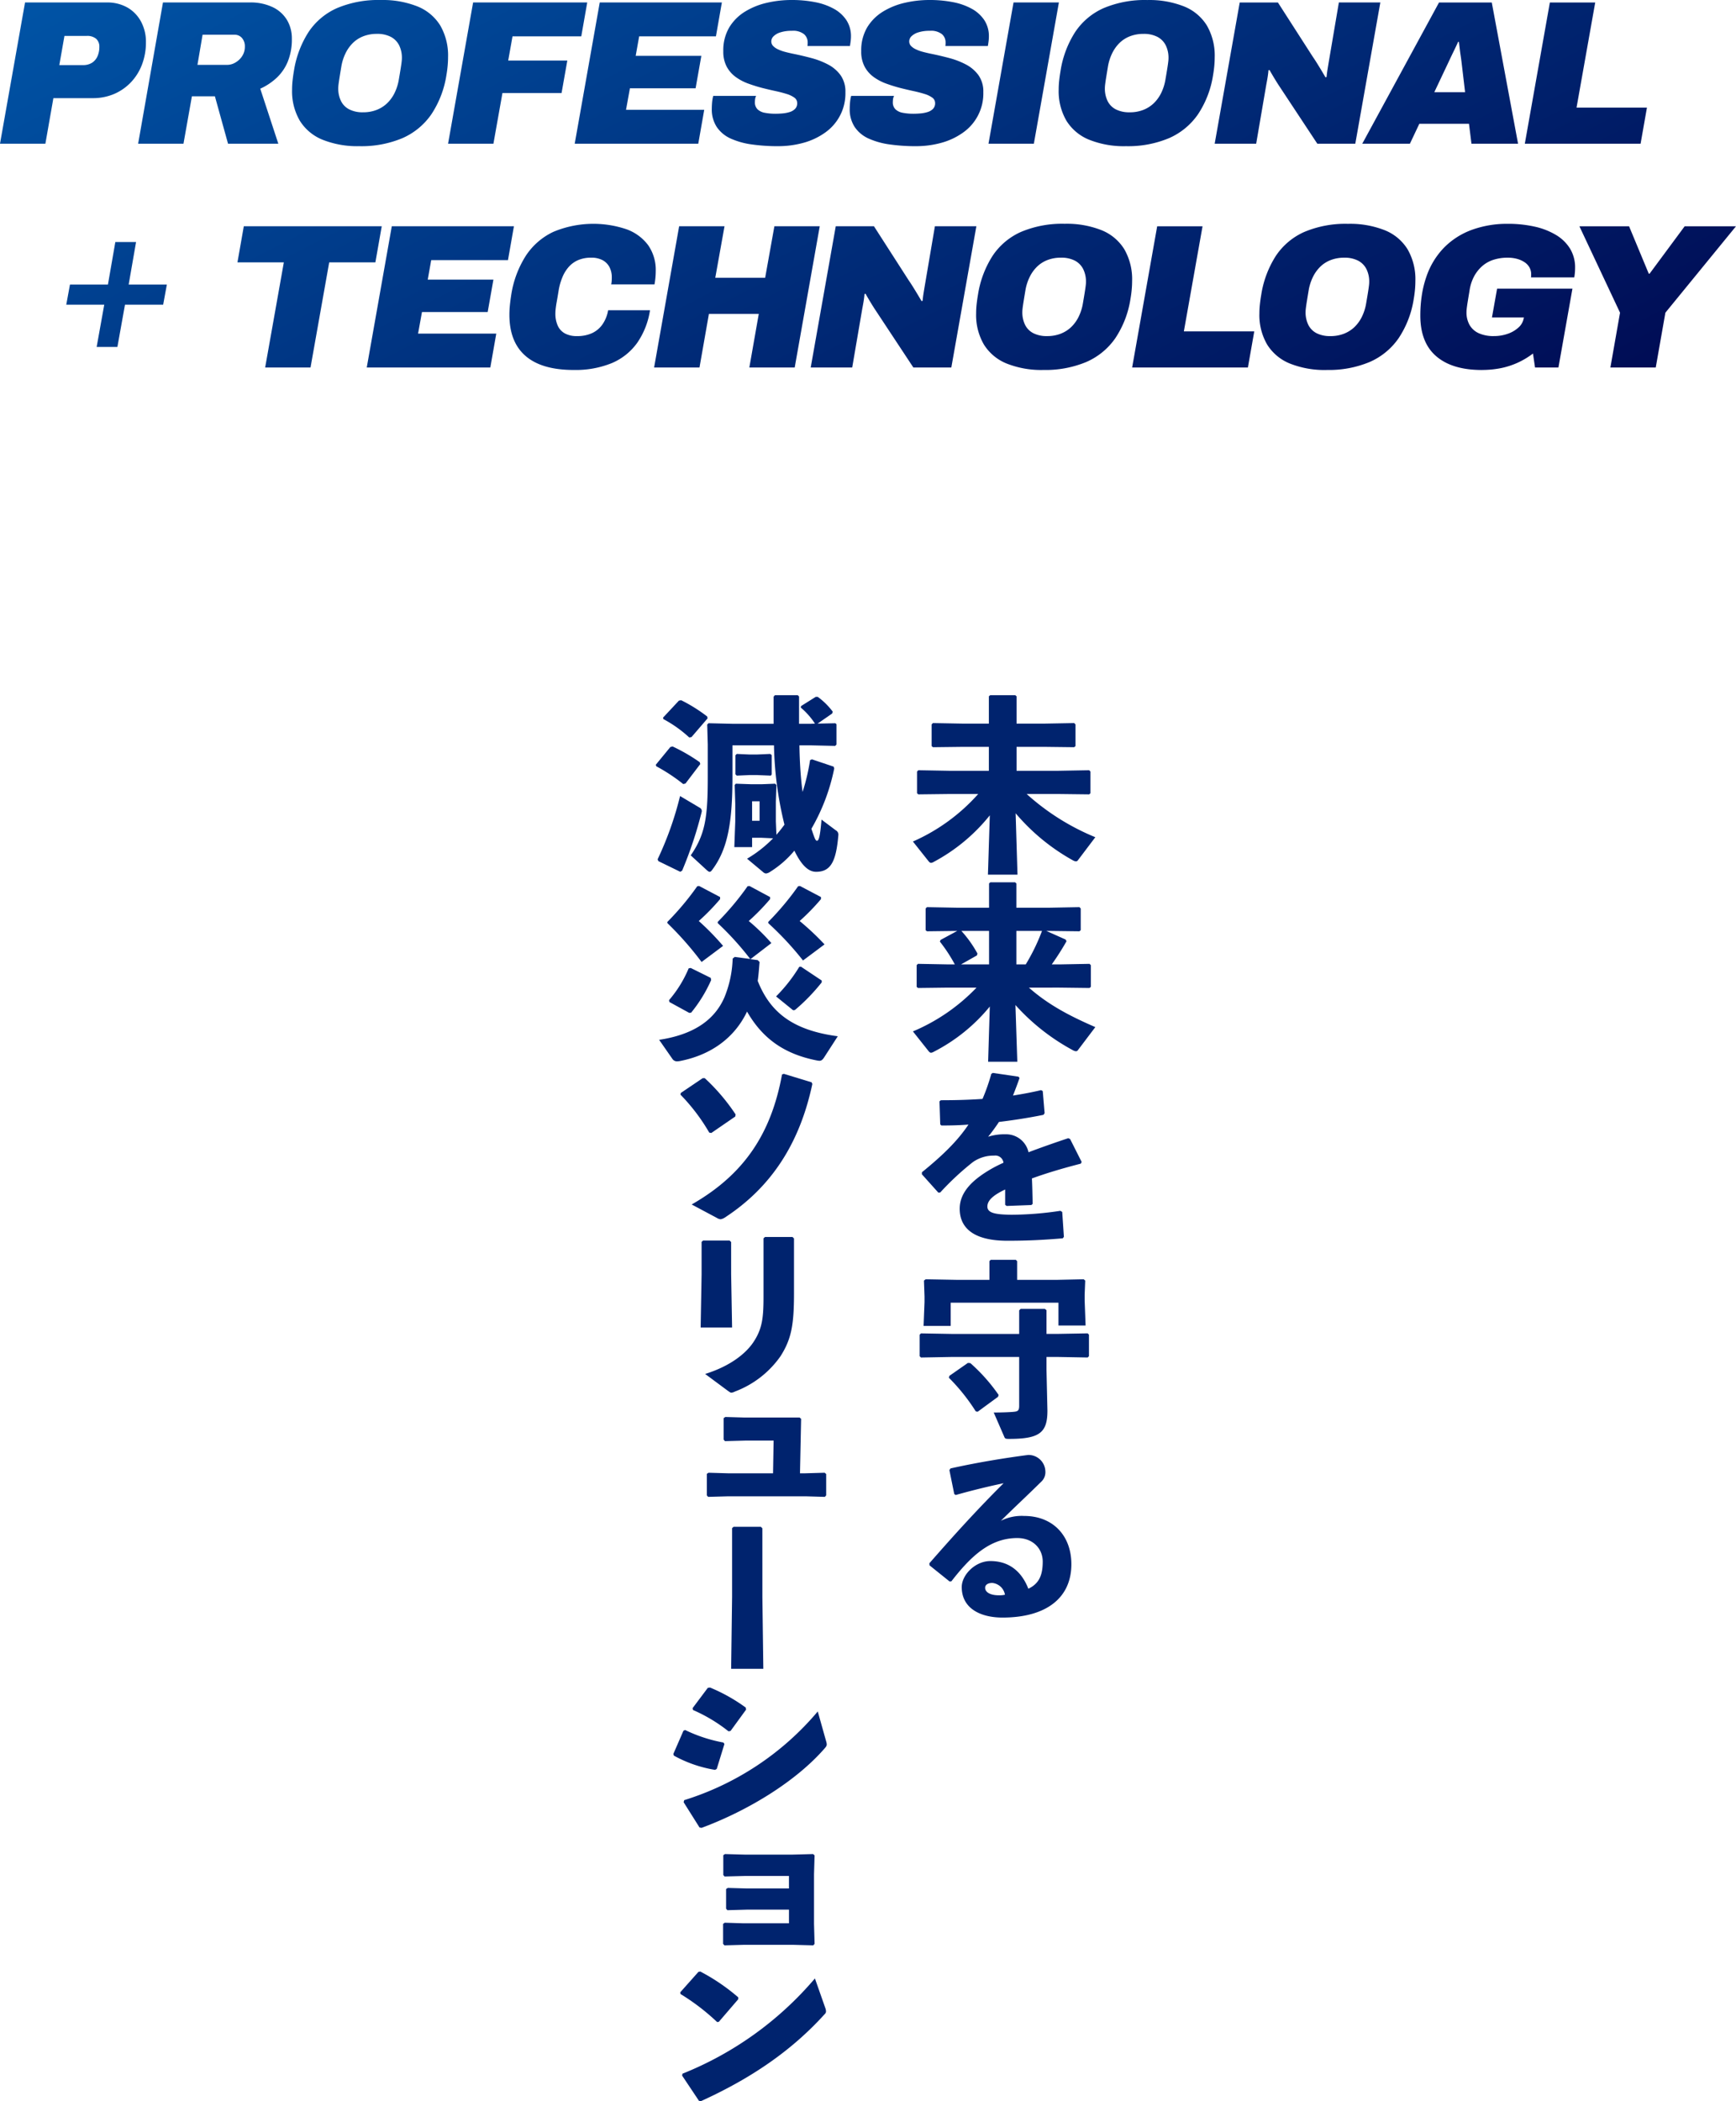 <svg xmlns="http://www.w3.org/2000/svg" xmlns:xlink="http://www.w3.org/1999/xlink" width="350" height="423.54" viewBox="0 0 350 423.54">
  <defs>
    <linearGradient id="linear-gradient" x1="-0.103" y1="0.351" x2="1.131" y2="1" gradientUnits="objectBoundingBox">
      <stop offset="0" stop-color="#0054a6"/>
      <stop offset="1" stop-color="#000047"/>
    </linearGradient>
  </defs>
  <g id="グループ_346" data-name="グループ 346" transform="translate(-20 -130.153)">
    <path id="パス_6618" data-name="パス 6618" d="M20,159.121l5.049-28.471h16.47a8.189,8.189,0,0,1,4.159,1.014A7.175,7.175,0,0,1,48.43,134.5a8.592,8.592,0,0,1,.993,4.18,12.491,12.491,0,0,1-.766,4.407,10.655,10.655,0,0,1-2.193,3.58,10.25,10.25,0,0,1-3.393,2.4,10.8,10.8,0,0,1-4.408.869h-7.9l-1.614,9.187Zm11.96-15.849h4.759a3.266,3.266,0,0,0,1.882-.5,2.993,2.993,0,0,0,1.076-1.324,4.619,4.619,0,0,0,.352-1.821,2.114,2.114,0,0,0-.642-1.655,2.787,2.787,0,0,0-1.924-.58H32.994Zm15.889,15.849,5.008-28.471H70.278a10.326,10.326,0,0,1,4.8.993,6.736,6.736,0,0,1,2.835,2.628,7.276,7.276,0,0,1,.931,3.662,11.961,11.961,0,0,1-.807,4.594,9.386,9.386,0,0,1-2.235,3.289,12.216,12.216,0,0,1-3.331,2.215l3.642,11.09H65.975l-2.649-9.559H58.691l-1.7,9.559Zm11.96-15.891h6a3.291,3.291,0,0,0,1.656-.476,3.98,3.98,0,0,0,1.365-1.3,3.412,3.412,0,0,0,.538-1.9,2.546,2.546,0,0,0-.579-1.738,1.938,1.938,0,0,0-1.531-.662H60.843Zm32.609,16.388a18.852,18.852,0,0,1-7.345-1.284,9.636,9.636,0,0,1-4.614-3.827,11.794,11.794,0,0,1-1.573-6.311,16.311,16.311,0,0,1,.1-1.8q.1-.932.268-1.925a20.207,20.207,0,0,1,2.98-7.9,13.411,13.411,0,0,1,5.752-4.8,21.383,21.383,0,0,1,8.773-1.614,19,19,0,0,1,7.387,1.283,9.615,9.615,0,0,1,4.614,3.849,12.081,12.081,0,0,1,1.573,6.414q0,.828-.083,1.738t-.248,1.862a19.655,19.655,0,0,1-3.042,7.9,13.79,13.79,0,0,1-5.835,4.8A21.292,21.292,0,0,1,92.418,159.618Zm.786-6.829a7.391,7.391,0,0,0,2.711-.476,6.415,6.415,0,0,0,2.131-1.345,7.327,7.327,0,0,0,1.511-2.089,9.8,9.8,0,0,0,.848-2.669q.207-1.2.331-1.966t.186-1.221c.041-.3.069-.538.083-.7s.021-.317.021-.456a5.64,5.64,0,0,0-.559-2.586,3.9,3.9,0,0,0-1.676-1.7,5.905,5.905,0,0,0-2.814-.6,7.427,7.427,0,0,0-2.71.476,6.216,6.216,0,0,0-2.111,1.345,7.561,7.561,0,0,0-1.49,2.09,9.74,9.74,0,0,0-.848,2.669q-.208,1.242-.331,2.007t-.186,1.221c-.042.3-.069.538-.083.7s-.021.317-.021.455a5.7,5.7,0,0,0,.538,2.545,3.779,3.779,0,0,0,1.655,1.7A5.905,5.905,0,0,0,93.2,152.789Zm17.132,6.332,5.049-28.471h23.008l-1.2,6.828H123.33l-.869,4.883h11.918L133.22,148.9H121.3l-1.82,10.222Zm25.533,0,5.048-28.471H165.54l-1.2,6.828H148.863l-.7,3.931H161.4l-1.158,6.539H147l-.787,4.345h15.767l-1.2,6.828Zm41.009.5a37.3,37.3,0,0,1-5.3-.352,15.379,15.379,0,0,1-4.242-1.18,6.691,6.691,0,0,1-2.814-2.317,6.471,6.471,0,0,1-1.014-3.724c0-.387.021-.807.062-1.263a7.686,7.686,0,0,1,.228-1.3h8.649a2.01,2.01,0,0,0-.207.641,4.489,4.489,0,0,0-.042.6,1.94,1.94,0,0,0,.539,1.469,2.888,2.888,0,0,0,1.489.7,11.285,11.285,0,0,0,2.152.186q.621,0,1.366-.062a6.848,6.848,0,0,0,1.427-.269,2.626,2.626,0,0,0,1.118-.642,1.593,1.593,0,0,0,.434-1.179,1.322,1.322,0,0,0-.579-1.1,5.257,5.257,0,0,0-1.573-.744q-.993-.311-2.235-.58t-2.565-.6q-1.449-.372-2.876-.889a10.3,10.3,0,0,1-2.566-1.345,6.192,6.192,0,0,1-1.821-2.09,6.406,6.406,0,0,1-.682-3.083,9.091,9.091,0,0,1,1.2-4.821,9.53,9.53,0,0,1,3.187-3.186,14.6,14.6,0,0,1,4.428-1.78,22.031,22.031,0,0,1,4.925-.559,24.485,24.485,0,0,1,4.759.435,12.757,12.757,0,0,1,3.806,1.345,7.156,7.156,0,0,1,2.525,2.3,5.869,5.869,0,0,1,.91,3.29c0,.221-.014.47-.041.745s-.083.662-.166,1.159h-8.566a3.507,3.507,0,0,0,.042-.435v-.31a2.168,2.168,0,0,0-.725-1.634,3.546,3.546,0,0,0-2.462-.683,7.34,7.34,0,0,0-2.3.31,3.381,3.381,0,0,0-1.386.786,1.452,1.452,0,0,0-.455,1.014,1.322,1.322,0,0,0,.331.911,3.112,3.112,0,0,0,.952.682,7.773,7.773,0,0,0,1.469.538q.847.228,1.883.435,1.614.331,3.414.807a15.98,15.98,0,0,1,3.373,1.3,7.258,7.258,0,0,1,2.544,2.172,5.684,5.684,0,0,1,.973,3.414,9.631,9.631,0,0,1-4.1,8.152,13.712,13.712,0,0,1-4.345,2.049A18.98,18.98,0,0,1,176.878,159.618Zm27.808,0a37.3,37.3,0,0,1-5.3-.352,15.379,15.379,0,0,1-4.242-1.18,6.691,6.691,0,0,1-2.814-2.317,6.471,6.471,0,0,1-1.014-3.724c0-.387.021-.807.063-1.263a7.686,7.686,0,0,1,.227-1.3h8.649a2.036,2.036,0,0,0-.207.641,4.489,4.489,0,0,0-.042.6,1.94,1.94,0,0,0,.539,1.469,2.892,2.892,0,0,0,1.489.7,11.288,11.288,0,0,0,2.153.186q.619,0,1.365-.062a6.858,6.858,0,0,0,1.428-.269,2.622,2.622,0,0,0,1.117-.642,1.594,1.594,0,0,0,.435-1.179,1.323,1.323,0,0,0-.58-1.1,5.257,5.257,0,0,0-1.573-.744q-.993-.311-2.234-.58t-2.566-.6q-1.449-.372-2.876-.889a10.3,10.3,0,0,1-2.566-1.345,6.192,6.192,0,0,1-1.821-2.09,6.406,6.406,0,0,1-.682-3.083,9.082,9.082,0,0,1,1.2-4.821,9.517,9.517,0,0,1,3.186-3.186,14.6,14.6,0,0,1,4.428-1.78,22.037,22.037,0,0,1,4.925-.559,24.485,24.485,0,0,1,4.759.435,12.747,12.747,0,0,1,3.806,1.345,7.156,7.156,0,0,1,2.525,2.3,5.861,5.861,0,0,1,.91,3.29c0,.221-.014.47-.041.745s-.083.662-.165,1.159H210.6a3.667,3.667,0,0,0,.041-.435v-.31a2.171,2.171,0,0,0-.724-1.634,3.551,3.551,0,0,0-2.463-.683,7.334,7.334,0,0,0-2.3.31,3.374,3.374,0,0,0-1.386.786,1.454,1.454,0,0,0-.456,1.014,1.322,1.322,0,0,0,.331.911,3.137,3.137,0,0,0,.952.682,7.773,7.773,0,0,0,1.469.538q.847.228,1.883.435,1.614.331,3.414.807a15.98,15.98,0,0,1,3.373,1.3,7.258,7.258,0,0,1,2.544,2.172,5.677,5.677,0,0,1,.973,3.414,9.625,9.625,0,0,1-4.1,8.152,13.712,13.712,0,0,1-4.345,2.049A18.98,18.98,0,0,1,204.686,159.618Zm14.607-.5,5.049-28.471h9.145l-5.049,28.471Zm27.684.5a18.849,18.849,0,0,1-7.345-1.284,9.636,9.636,0,0,1-4.614-3.827,11.793,11.793,0,0,1-1.573-6.311,16.071,16.071,0,0,1,.1-1.8q.1-.932.269-1.925a20.191,20.191,0,0,1,2.979-7.9,13.411,13.411,0,0,1,5.752-4.8,21.383,21.383,0,0,1,8.773-1.614,19,19,0,0,1,7.387,1.283,9.616,9.616,0,0,1,4.614,3.849A12.081,12.081,0,0,1,264.9,141.7q0,.828-.083,1.738t-.248,1.862a19.641,19.641,0,0,1-3.042,7.9,13.79,13.79,0,0,1-5.835,4.8A21.285,21.285,0,0,1,246.977,159.618Zm.786-6.829a7.391,7.391,0,0,0,2.711-.476,6.415,6.415,0,0,0,2.131-1.345,7.327,7.327,0,0,0,1.511-2.089,9.8,9.8,0,0,0,.848-2.669q.207-1.2.331-1.966t.186-1.221c.041-.3.069-.538.083-.7s.021-.317.021-.456a5.64,5.64,0,0,0-.559-2.586,3.9,3.9,0,0,0-1.676-1.7,5.905,5.905,0,0,0-2.814-.6,7.436,7.436,0,0,0-2.711.476,6.231,6.231,0,0,0-2.11,1.345,7.541,7.541,0,0,0-1.49,2.09,9.774,9.774,0,0,0-.848,2.669q-.207,1.242-.331,2.007t-.186,1.221c-.042.3-.07.538-.083.7s-.021.317-.021.455a5.7,5.7,0,0,0,.538,2.545,3.773,3.773,0,0,0,1.655,1.7A5.905,5.905,0,0,0,247.763,152.789Zm17.132,6.332,5.049-28.471h7.7l6.993,10.883q.456.663.932,1.428t.91,1.49q.434.725.765,1.3l.207-.083q.082-.828.187-1.469t.227-1.387l2.069-12.166h8.36l-5.049,28.471h-7.656l-7.9-11.96q-.372-.579-.869-1.406t-.869-1.49l-.207.041q-.082.91-.228,1.738t-.227,1.242l-2.028,11.835Zm29.754,0,15.477-28.471h10.635l5.3,28.471h-9.394l-.5-4.014H306.153l-1.9,4.014Zm14.525-10.387h6.207l-.538-4.552-.165-1.407q-.084-.7-.187-1.386c-.069-.456-.131-.917-.186-1.387s-.11-.937-.165-1.407h-.166q-.414.91-.869,1.842t-.89,1.862q-.434.932-.889,1.883Zm18.249,10.387,5.049-28.471h9.145l-3.765,21.188h14.194l-1.283,7.283ZM73.459,204.228l3.766-21.188H67.873l1.282-7.283H96.964l-1.282,7.283H86.371l-3.766,21.188Zm20.484,0,5.048-28.471h24.623l-1.2,6.828H106.937l-.7,3.931h13.242l-1.158,6.538H105.075l-.787,4.345h15.767l-1.2,6.829Zm41.712.5q-6.414,0-9.683-2.814t-3.269-8.318a18.78,18.78,0,0,1,.1-1.945q.1-.993.269-2.069a20.421,20.421,0,0,1,2.959-7.9,13.509,13.509,0,0,1,5.545-4.8,20.889,20.889,0,0,1,14.732-.517,9.424,9.424,0,0,1,4.366,3.207,8.719,8.719,0,0,1,1.531,5.255q0,.621-.062,1.283c-.041.442-.1.9-.186,1.366h-8.732a4.759,4.759,0,0,0,.1-.725q.02-.351.02-.641a4.474,4.474,0,0,0-.475-2.131,3.362,3.362,0,0,0-1.387-1.386,4.809,4.809,0,0,0-2.317-.5,6.5,6.5,0,0,0-2.566.476,5.343,5.343,0,0,0-1.9,1.345,7.345,7.345,0,0,0-1.3,2.09,12.043,12.043,0,0,0-.766,2.669q-.207,1.282-.352,2.09t-.206,1.282q-.063.477-.083.766c-.014.193-.021.372-.021.538a5.9,5.9,0,0,0,.456,2.4,3.338,3.338,0,0,0,1.427,1.593,4.883,4.883,0,0,0,2.462.559,7.073,7.073,0,0,0,3.1-.621,5.273,5.273,0,0,0,2.09-1.8,7.1,7.1,0,0,0,1.1-2.793h8.443a15.664,15.664,0,0,1-2.587,6.58,12.058,12.058,0,0,1-5.111,4.076A19.243,19.243,0,0,1,135.655,204.724Zm16.222-.5,5.048-28.471h9.146l-1.862,10.386h10.056l1.862-10.386h9.145l-5.048,28.471h-9.146l1.9-10.8H162.926l-1.9,10.8Zm31.574,0,5.049-28.471h7.7l6.994,10.883q.455.663.931,1.428t.91,1.49q.434.723.766,1.3l.206-.083q.083-.826.187-1.469c.068-.427.144-.89.227-1.386l2.069-12.166h8.36L211.8,204.228h-7.656l-7.9-11.96q-.372-.579-.869-1.407t-.869-1.49l-.207.042q-.082.911-.227,1.738t-.228,1.241l-2.028,11.836Zm46.886.5a18.868,18.868,0,0,1-7.345-1.283,9.645,9.645,0,0,1-4.615-3.828A11.8,11.8,0,0,1,216.8,193.3a16.272,16.272,0,0,1,.1-1.8q.1-.932.269-1.925a20.212,20.212,0,0,1,2.98-7.9,13.408,13.408,0,0,1,5.752-4.8,21.383,21.383,0,0,1,8.773-1.614,19,19,0,0,1,7.387,1.283,9.608,9.608,0,0,1,4.614,3.848,12.094,12.094,0,0,1,1.572,6.415q0,.828-.082,1.737t-.249,1.863a19.626,19.626,0,0,1-3.042,7.9,13.8,13.8,0,0,1-5.834,4.8A21.309,21.309,0,0,1,230.337,204.724Zm.786-6.828a7.394,7.394,0,0,0,2.711-.476,6.43,6.43,0,0,0,2.131-1.345,7.33,7.33,0,0,0,1.51-2.09,9.754,9.754,0,0,0,.849-2.669q.207-1.2.331-1.965c.083-.511.144-.918.186-1.221s.068-.538.083-.7.02-.316.02-.455a5.634,5.634,0,0,0-.558-2.586,3.912,3.912,0,0,0-1.676-1.7,5.908,5.908,0,0,0-2.814-.6,7.411,7.411,0,0,0-2.711.476,6.191,6.191,0,0,0-2.11,1.345,7.511,7.511,0,0,0-1.49,2.09,9.729,9.729,0,0,0-.848,2.669q-.208,1.242-.331,2.007c-.083.511-.145.917-.187,1.221s-.069.538-.082.7-.021.318-.021.455a5.709,5.709,0,0,0,.538,2.546,3.778,3.778,0,0,0,1.655,1.7A5.905,5.905,0,0,0,231.123,197.9Zm17.132,6.332,5.049-28.471h9.145l-3.766,21.187h14.194l-1.283,7.284Zm39.189.5a18.877,18.877,0,0,1-7.346-1.283,9.638,9.638,0,0,1-4.614-3.828,11.791,11.791,0,0,1-1.573-6.311,16.279,16.279,0,0,1,.1-1.8q.1-.932.269-1.925a20.211,20.211,0,0,1,2.979-7.9,13.411,13.411,0,0,1,5.753-4.8,21.38,21.38,0,0,1,8.773-1.614,18.993,18.993,0,0,1,7.386,1.283,9.6,9.6,0,0,1,4.614,3.848,12.085,12.085,0,0,1,1.573,6.415q0,.828-.083,1.737t-.248,1.863a19.641,19.641,0,0,1-3.042,7.9,13.8,13.8,0,0,1-5.835,4.8A21.3,21.3,0,0,1,287.444,204.724Zm.786-6.828a7.389,7.389,0,0,0,2.71-.476,6.431,6.431,0,0,0,2.131-1.345,7.332,7.332,0,0,0,1.511-2.09,9.752,9.752,0,0,0,.848-2.669q.207-1.2.331-1.965t.186-1.221c.042-.3.069-.538.083-.7s.021-.316.021-.455a5.622,5.622,0,0,0-.559-2.586,3.9,3.9,0,0,0-1.676-1.7,5.905,5.905,0,0,0-2.814-.6,7.406,7.406,0,0,0-2.71.476,6.2,6.2,0,0,0-2.111,1.345,7.532,7.532,0,0,0-1.49,2.09,9.763,9.763,0,0,0-.848,2.669q-.207,1.242-.331,2.007c-.083.511-.145.917-.186,1.221s-.069.538-.083.7-.021.318-.021.455a5.709,5.709,0,0,0,.538,2.546,3.786,3.786,0,0,0,1.656,1.7A5.9,5.9,0,0,0,288.23,197.9Zm30.5,6.828q-5.919,0-9.145-2.752t-3.229-8.214a26.66,26.66,0,0,1,.311-4.159,20.715,20.715,0,0,1,.89-3.621,15.573,15.573,0,0,1,3.6-5.939,15.169,15.169,0,0,1,5.628-3.579,20.75,20.75,0,0,1,7.2-1.2,24.521,24.521,0,0,1,5.38.558,14.363,14.363,0,0,1,4.325,1.677,8.344,8.344,0,0,1,2.855,2.772,7.308,7.308,0,0,1,1.014,3.89q0,.456-.042.931c-.027.318-.069.641-.124.972H328.66a1.3,1.3,0,0,0,.041-.31v-.31a2.81,2.81,0,0,0-.352-1.407,3.077,3.077,0,0,0-1.014-1.055,5.174,5.174,0,0,0-1.51-.663,7.128,7.128,0,0,0-1.842-.227,9.209,9.209,0,0,0-2.917.434,6.426,6.426,0,0,0-2.276,1.3,7.457,7.457,0,0,0-1.614,2.069,8.747,8.747,0,0,0-.89,2.773q-.207,1.242-.331,2.007c-.083.511-.145.917-.186,1.221s-.069.538-.083.7-.021.318-.021.455a5.133,5.133,0,0,0,.621,2.607,4.071,4.071,0,0,0,1.842,1.656,7.19,7.19,0,0,0,3.083.579,8.276,8.276,0,0,0,2.752-.455,6.142,6.142,0,0,0,2.193-1.283,3.238,3.238,0,0,0,1.055-1.9l.041-.125H320.8l1.034-5.794h15.188L334.2,204.228h-4.718l-.414-2.814a15.988,15.988,0,0,1-3.02,1.82,15.77,15.77,0,0,1-3.414,1.118A19.34,19.34,0,0,1,318.728,204.724Zm25.946-.5,1.945-11.05-8.193-17.421H348.44l3.973,9.559h.165l7.076-9.559H370l-14.235,17.421-1.945,11.05ZM39.486,200.089l1.532-8.524H33.362l.745-4.056h7.655l1.49-8.566h4.18l-1.49,8.566h7.7l-.745,4.056H45.2l-1.531,8.524Z" fill="url(#linear-gradient)"/>
    <g id="グループ_260" data-name="グループ 260">
      <path id="パス_6619" data-name="パス 6619" d="M211.411,290.2l-6.261.075-.264-.226v-4.375l.264-.264,6.261.113h7.958v-4.828h-5.016l-6.261.075-.264-.226v-4.375l.264-.264,6.261.113h5.016v-5.507l.264-.226h5.054l.264.226v5.507h5.356l6.262-.113.263.264v4.375l-.263.226-6.262-.075h-5.356v4.828h8.374l6.261-.113.264.264v4.375l-.264.226-6.261-.075h-6.337a47.563,47.563,0,0,0,13.843,8.712l-3.508,4.64a.473.473,0,0,1-.415.226,1.616,1.616,0,0,1-.566-.188,41.512,41.512,0,0,1-11.579-9.505l.377,12.371h-5.959l.377-11.956a36.442,36.442,0,0,1-11.315,9.391,1.29,1.29,0,0,1-.528.189c-.189,0-.3-.113-.453-.264l-3.206-4.036a38.173,38.173,0,0,0,13.163-9.58Z" fill="#00236e"/>
      <path id="パス_6620" data-name="パス 6620" d="M227.441,329.229c3.922,3.47,8.26,5.733,13.39,7.958l-3.508,4.64a.476.476,0,0,1-.415.226,1.624,1.624,0,0,1-.566-.189,42.886,42.886,0,0,1-11.617-9.127l.378,11.428h-5.885l.34-11.126a35.4,35.4,0,0,1-11.315,9.127,1.29,1.29,0,0,1-.528.189c-.189,0-.3-.114-.453-.264l-3.206-4.036a38.3,38.3,0,0,0,12.824-8.826h-5.733l-6.073.075-.264-.226V324.7l.264-.264,6.073.113h1.358a31.359,31.359,0,0,0-3.018-4.6l.151-.339,3.357-1.811-6.11.076-.264-.226v-4.376l.264-.264,6.072.114h6.45v-4.9l.264-.226h4.979l.264.226v4.9h6.638l6.072-.114.265.264v4.376l-.265.226-6.072-.076h-.6l3.885,1.736.188.339a52.889,52.889,0,0,1-2.98,4.677h1.547l6.072-.113.264.264v4.375l-.264.226-6.072-.075ZM219.407,317.8h-5.582a23.273,23.273,0,0,1,3.244,4.564l-.114.377-3.206,1.811h5.658Zm5.507,6.752H226.8a39.846,39.846,0,0,0,3.281-6.752h-5.167Z" fill="#00236e"/>
      <path id="パス_6621" data-name="パス 6621" d="M205.867,366.45c4.224-3.433,7.2-6.337,9.391-9.618-1.81.151-3.7.188-5.469.188l-.226-.226-.151-4.639.264-.227c2.829,0,5.62-.075,8.411-.263a39.611,39.611,0,0,0,1.773-5.055l.3-.188,5.168.754.226.264c-.452,1.32-.9,2.452-1.32,3.545,1.886-.3,3.772-.641,5.657-1.093l.34.188.377,4.451-.226.339c-2.754.566-5.846,1.057-8.977,1.434-.6.905-1.433,2.074-2.188,2.979a11.047,11.047,0,0,1,3.546-.49,4.623,4.623,0,0,1,4.6,3.621c2.377-.9,5.055-1.848,8-2.829l.377.151,2.338,4.639-.188.34c-3.81.98-7.054,1.961-9.845,2.979.076,1.472.114,3.32.151,5.13l-.264.226-4.979.189-.3-.227V369.92c-2.3,1.094-3.583,2.149-3.583,3.432s1.508,1.622,4.865,1.66a67.546,67.546,0,0,0,9.844-.793l.378.227.339,5.016-.226.3c-3.584.3-6.752.49-11.165.49-7.618,0-9.618-3.206-9.618-6.449,0-3.621,3.055-6.148,6.563-8.147q1.019-.565,2.263-1.132a1.659,1.659,0,0,0-1.886-1.433,7.224,7.224,0,0,0-4.3,1.32,55.619,55.619,0,0,0-6.563,6.11l-.377.038-3.319-3.7Z" fill="#00236e"/>
      <path id="パス_6622" data-name="パス 6622" d="M225.48,394.279l.3-.3h4.866l.339.263v4.79h2.037l6.261-.113.264.264v4.338l-.264.264-6.261-.113h-2.037v2.6l.189,8.223c0,4.45-1.584,5.7-7.732,5.7-.754,0-.83-.076-.981-.453l-2.112-4.865c1.773,0,3.47-.076,4.111-.151.792-.076,1.019-.3,1.019-1.207v-9.844H211.939l-6.261.113-.264-.264v-4.338l.264-.264,6.261.113H225.48Zm-6-9.919.264-.264H224.8l.264.264v3.771h8.185l5.243-.113.3.264-.114,2.866v1.094l.189,5.092H233.4v-4.6H211.675v4.677h-5.469l.189-4.79v-1.132l-.114-3.206.34-.264,6.148.113h6.714Zm-4.338,20.518.49.037a35.212,35.212,0,0,1,5.7,6.412l-.113.377-4.112,3.018-.377-.076a39.338,39.338,0,0,0-5.431-6.788l.113-.378Z" fill="#00236e"/>
      <path id="パス_6623" data-name="パス 6623" d="M212.391,431.313l-.98-4.828.226-.339c5.733-1.282,11.542-2.188,15.653-2.716a3.4,3.4,0,0,1,3.47,3.282,2.616,2.616,0,0,1-.679,1.961c-3.055,3.017-5.167,4.941-8.3,8.034a9.326,9.326,0,0,1,4.715-.981c5.695,0,9.505,3.885,9.505,9.731,0,6.865-5.168,10.75-13.88,10.75-4.451,0-8.223-1.848-8.223-6.148,0-2.452,2.716-5.243,5.771-5.243,4.488,0,6.638,2.942,7.657,5.582,2.225-1.056,2.9-2.829,2.9-5.469s-2-4.752-5.129-4.752c-5.394,0-9.279,3.545-13.277,8.713l-.377.037-4.036-3.243-.038-.415c5.205-5.96,9.958-11.165,14.974-16.143-2.866.6-6.186,1.395-9.656,2.376Zm7.657,17.916c-.754,0-1.433.3-1.433.981,0,.792.868,1.508,2.791,1.508a4.992,4.992,0,0,0,1.207-.113A2.871,2.871,0,0,0,220.048,449.229Z" fill="#00236e"/>
    </g>
    <g id="グループ_261" data-name="グループ 261">
      <path id="パス_6624" data-name="パス 6624" d="M158.205,288.085l-.452.113a36.183,36.183,0,0,0-5.431-3.583l-.114-.3,2.942-3.583.453-.113a35.774,35.774,0,0,1,5.469,3.168l.113.377Zm-5.62,15.275a66.636,66.636,0,0,0,4.526-12.748l4,2.376a.758.758,0,0,1,.339.9,80.97,80.97,0,0,1-3.923,11.768l-.377.226-4.413-2.15Zm6.827-24.629-.452.075a25.011,25.011,0,0,0-5.206-3.7l-.075-.3,3.206-3.432.453-.075a31.646,31.646,0,0,1,5.243,3.281l.075.377Zm14.107,20.292h-1.886v1.886H168.05l.188-5.168v-3.583l-.113-3.771.226-.264,3.206.113h1.924l2.791-.113.264.264-.113,3.394v3.96l.113,2.678c.566-.641,1.093-1.32,1.622-2.036a71.544,71.544,0,0,1-2.113-15.993h-8.373v6.3c0,9.09-.9,14.559-4.073,18.783-.189.264-.34.415-.528.415-.151,0-.3-.113-.528-.3l-3.282-3.018c2.98-4.3,3.433-7.845,3.433-15.8V280.2l-.113-4,.263-.264,4.828.113h8.3v-5.469l.264-.3h4.6l.264.264v5.507h2.338l.868-.038a14.841,14.841,0,0,0-2.867-3.243l.075-.3,2.942-1.848h.415a14.132,14.132,0,0,1,3.018,2.979l-.113.378-2.942,2.036,3.583-.075.226.188v4.112l-.264.264-4.941-.114h-2.263c.038,2.414.151,4.791.377,7.2.076.717.151,1.471.264,2.188a42.446,42.446,0,0,0,1.509-6.412l.377-.151,4.375,1.471.113.378a39.948,39.948,0,0,1-4.6,12.144c.679,2.037.83,2.414,1.132,2.414s.6-.528.905-4.262l2.866,2.15a.986.986,0,0,1,.528,1.018c-.452,5.243-1.508,7.355-4.488,7.355-1.433,0-2.866-1.131-4.375-4.262a20.276,20.276,0,0,1-4.941,4.3,1.758,1.758,0,0,1-.792.3,1.027,1.027,0,0,1-.6-.3l-3.206-2.678a24.824,24.824,0,0,0,5.243-4.111ZM168.54,286.5l-.264-.264V282.39l.264-.265,2.527.113h1.622l2.6-.113.3.227v3.922l-.189.226-2.715-.113h-1.622Zm4.6,9.091v-3.923h-1.508v3.923Z" fill="#00236e"/>
      <path id="パス_6625" data-name="パス 6625" d="M172.764,323.684l.377.377c-.113,1.282-.188,2.527-.377,3.809,2.49,6.3,7.015,9.957,16.143,11.164l-2.753,4.263c-.34.528-.6.679-.943.679a3.891,3.891,0,0,1-.566-.076c-6.487-1.282-10.9-4.375-14.031-9.844-2.451,5.167-7.129,8.713-13.465,9.957a3.733,3.733,0,0,1-.6.076,1.106,1.106,0,0,1-.981-.49l-2.678-3.848c6.714-1.018,11.089-3.809,13.163-8.562a22.32,22.32,0,0,0,1.66-7.807l.415-.339,3.13.414a59.681,59.681,0,0,0-6.449-7.128.282.282,0,0,1,0-.453,56.089,56.089,0,0,0,5.921-7.091l.378-.037,4.149,2.225v.415a43.517,43.517,0,0,1-4.3,4.413,40.609,40.609,0,0,1,4.563,4.45l-4.224,3.244Zm-11.315.377a65.76,65.76,0,0,0-6.789-7.732.283.283,0,0,1,0-.453,56.088,56.088,0,0,0,5.921-7.091l.378-.037,4.224,2.225v.415a43.517,43.517,0,0,1-4.3,4.413,52.422,52.422,0,0,1,4.9,5.016Zm1.848,3.206.075.452a28.45,28.45,0,0,1-4.035,6.563l-.377.038-4-2.188-.075-.377a23.923,23.923,0,0,0,3.96-6.412l.415-.075Zm18.6-3.508a62.824,62.824,0,0,0-6.9-7.43.282.282,0,0,1,0-.453,56.088,56.088,0,0,0,5.921-7.091l.377-.037,4.225,2.225v.415a43.517,43.517,0,0,1-4.3,4.413,53.517,53.517,0,0,1,5.016,4.714Zm3.771,4.413a38.919,38.919,0,0,1-5.28,5.469.615.615,0,0,1-.34.151.51.51,0,0,1-.377-.189l-3.205-2.6a31.78,31.78,0,0,0,4.676-5.96l.34-.037,4.186,2.791Z" fill="#00236e"/>
      <path id="パス_6626" data-name="パス 6626" d="M157.262,350.459l4.413-2.98h.415a40.141,40.141,0,0,1,6.223,7.317l-.075.415-4.828,3.319-.415-.076a38.612,38.612,0,0,0-5.808-7.656Zm20.783-3.848,5.582,1.7.151.339c-2.49,11.768-8.147,20.744-17.652,26.93a2.232,2.232,0,0,1-.83.34,1.632,1.632,0,0,1-.754-.264l-5.092-2.716c10.561-6.035,16.03-14.257,18.218-26.214Z" fill="#00236e"/>
      <path id="パス_6627" data-name="パス 6627" d="M167.408,387l.189,10.75H161.26l.189-10.675v-6.6l.3-.264h5.355l.3.3Zm12.673,3.885c0,6.449-.565,9.241-2.716,12.635a19.656,19.656,0,0,1-9.2,7.129,1.867,1.867,0,0,1-.717.226c-.189,0-.377-.151-.754-.415l-4.527-3.357c5.092-1.584,8.223-4.149,9.731-6.412,1.811-2.715,2.037-4.978,2.037-9.24V379.76l.3-.264h5.544l.3.3Z" fill="#00236e"/>
      <path id="パス_6628" data-name="パス 6628" d="M175.97,420.53h-5.544l-4.263.113-.264-.3V416l.34-.227,3.885.113h11.089l.3.264-.226,10.976h1.094l3.885-.113.3.264v4.3l-.264.3-3.923-.113h-15.5l-4.111.113-.264-.3v-4.338l.339-.226,3.923.113h9.09Z" fill="#00236e"/>
      <path id="パス_6629" data-name="パス 6629" d="M173.707,452.132l.189,14.408h-6.488l.189-14.483v-13.88l.3-.264H173.4l.3.3Z" fill="#00236e"/>
      <path id="パス_6630" data-name="パス 6630" d="M155.754,483.7l2.036-4.677.34-.151a30.02,30.02,0,0,0,7.732,2.527l.188.3-1.546,5.017-.339.189a25.574,25.574,0,0,1-8.3-2.867Zm30.815-2.527a2.327,2.327,0,0,1,.113.6c0,.264-.113.453-.415.792-5.695,6.563-15.276,12.485-24.818,16.03l-.415-.075-3.206-5.092.113-.415a57.574,57.574,0,0,0,26.93-17.878Zm-26.93-6.714,3.055-4.073.452-.076a34.4,34.4,0,0,1,7.2,4.036l.076.415-3.131,4.3-.415.075a31.932,31.932,0,0,0-7.166-4.3Z" fill="#00236e"/>
      <path id="パス_6631" data-name="パス 6631" d="M184.117,507.945v10l.113,4.035-.264.3-4.224-.113h-9.618l-4.074.113-.264-.3v-4.035l.34-.227,3.7.113h9.241v-2.753H170.69l-4.036.113-.264-.3v-3.961l.339-.226,4.036.113h8.3v-2.527h-8.751l-4.224.113-.264-.3v-4l.339-.226,4.074.113h9.429l4.262-.113.3.264Z" fill="#00236e"/>
      <path id="パス_6632" data-name="パス 6632" d="M157.149,531.741l3.659-4.11.377-.076a39.914,39.914,0,0,1,7.656,5.205v.377l-3.922,4.564-.34.038a44.147,44.147,0,0,0-7.392-5.658Zm29.231,3.131a2.029,2.029,0,0,1,.151.717c0,.264-.113.414-.377.679-6.714,7.392-14.9,12.9-24.856,17.425l-.377-.075-3.4-5.092.076-.377a68.32,68.32,0,0,0,26.7-19.2Z" fill="#00236e"/>
    </g>
  </g>
</svg>
